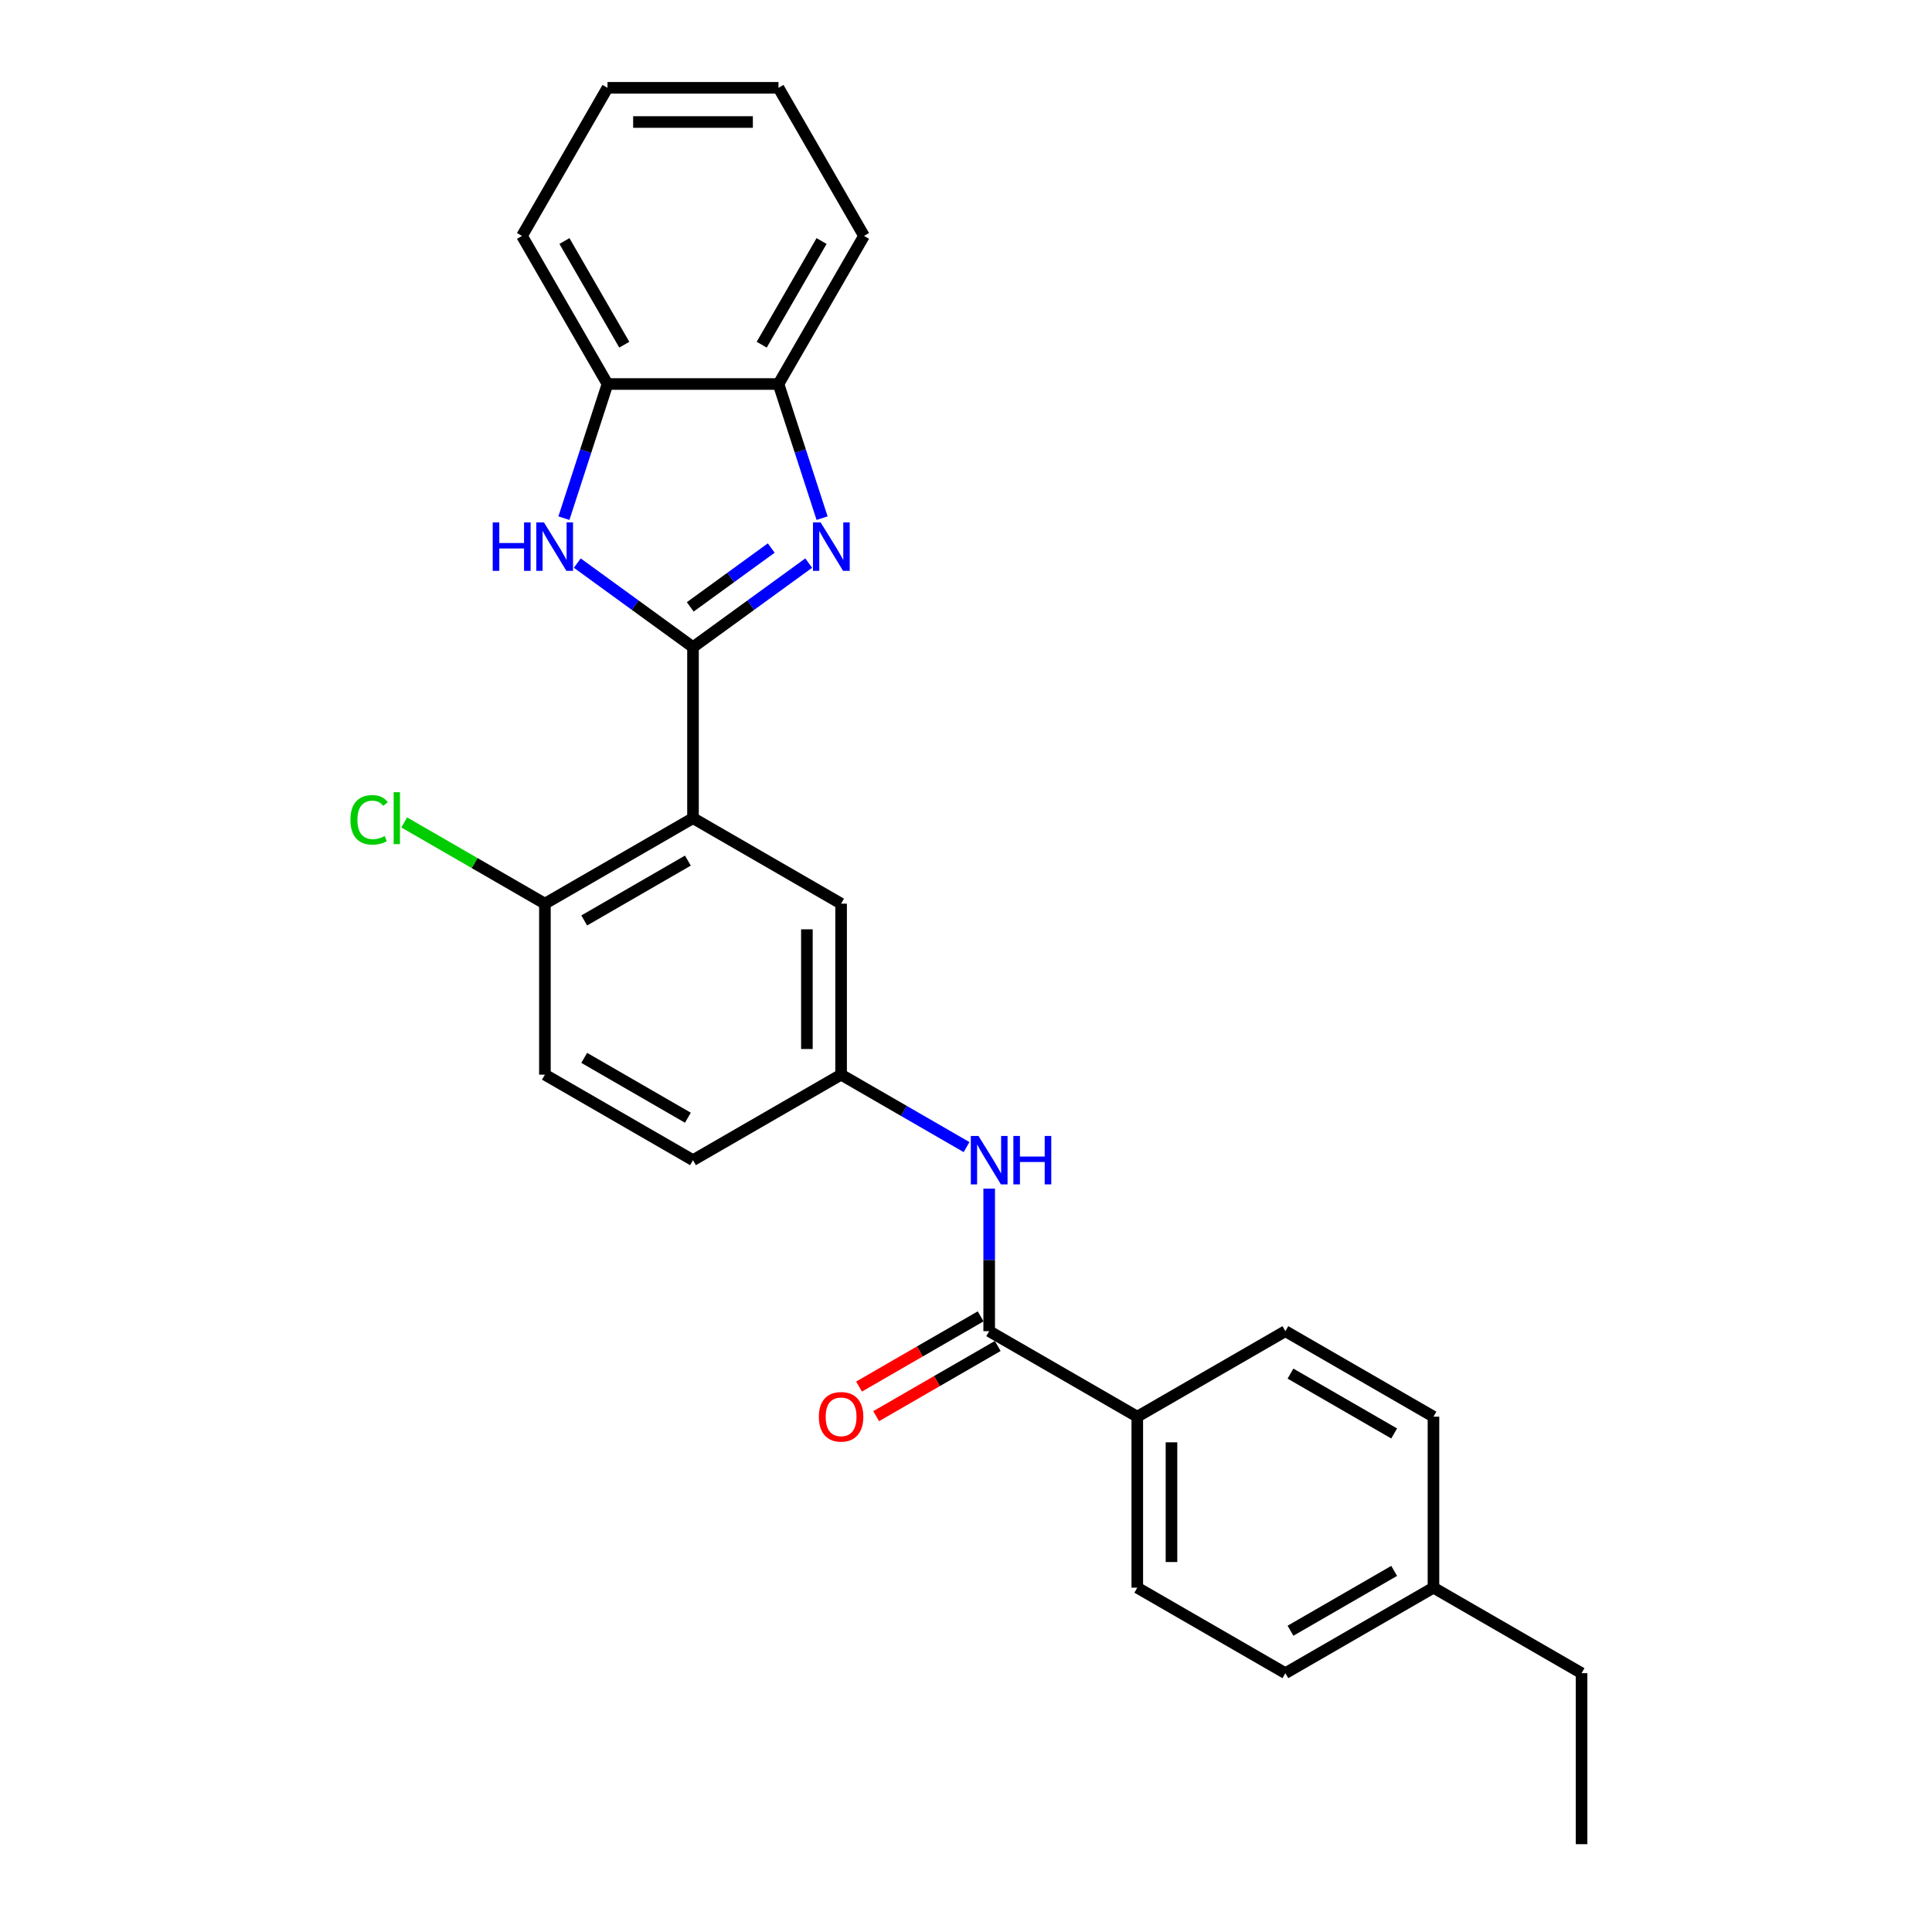 <?xml version='1.0' encoding='iso-8859-1'?>
<svg version='1.1' baseProfile='full'
              xmlns='http://www.w3.org/2000/svg'
                      xmlns:rdkit='http://www.rdkit.org/xml'
                      xmlns:xlink='http://www.w3.org/1999/xlink'
                  xml:space='preserve'
width='1000px' height='1000px' viewBox='0 0 1000 1000'>
<!-- END OF HEADER -->
<rect style='opacity:1.0;fill:#FFFFFF;stroke:none' width='1000' height='1000' x='0' y='0'> </rect>
<path class='bond-0' d='M 358.696,334.966 L 388.64,313.21' style='fill:none;fill-rule:evenodd;stroke:#000000;stroke-width:6px;stroke-linecap:butt;stroke-linejoin:miter;stroke-opacity:1' />
<path class='bond-0' d='M 388.64,313.21 L 418.584,291.454' style='fill:none;fill-rule:evenodd;stroke:#0000FF;stroke-width:6px;stroke-linecap:butt;stroke-linejoin:miter;stroke-opacity:1' />
<path class='bond-0' d='M 357.274,314.118 L 378.235,298.889' style='fill:none;fill-rule:evenodd;stroke:#000000;stroke-width:6px;stroke-linecap:butt;stroke-linejoin:miter;stroke-opacity:1' />
<path class='bond-0' d='M 378.235,298.889 L 399.196,283.66' style='fill:none;fill-rule:evenodd;stroke:#0000FF;stroke-width:6px;stroke-linecap:butt;stroke-linejoin:miter;stroke-opacity:1' />
<path class='bond-1' d='M 358.696,334.966 L 358.696,423.477' style='fill:none;fill-rule:evenodd;stroke:#000000;stroke-width:6px;stroke-linecap:butt;stroke-linejoin:miter;stroke-opacity:1' />
<path class='bond-2' d='M 358.696,334.966 L 328.752,313.21' style='fill:none;fill-rule:evenodd;stroke:#000000;stroke-width:6px;stroke-linecap:butt;stroke-linejoin:miter;stroke-opacity:1' />
<path class='bond-2' d='M 328.752,313.21 L 298.808,291.454' style='fill:none;fill-rule:evenodd;stroke:#0000FF;stroke-width:6px;stroke-linecap:butt;stroke-linejoin:miter;stroke-opacity:1' />
<path class='bond-4' d='M 425.512,268.194 L 414.232,233.477' style='fill:none;fill-rule:evenodd;stroke:#0000FF;stroke-width:6px;stroke-linecap:butt;stroke-linejoin:miter;stroke-opacity:1' />
<path class='bond-4' d='M 414.232,233.477 L 402.952,198.761' style='fill:none;fill-rule:evenodd;stroke:#000000;stroke-width:6px;stroke-linecap:butt;stroke-linejoin:miter;stroke-opacity:1' />
<path class='bond-7' d='M 358.696,423.477 L 282.043,467.733' style='fill:none;fill-rule:evenodd;stroke:#000000;stroke-width:6px;stroke-linecap:butt;stroke-linejoin:miter;stroke-opacity:1' />
<path class='bond-7' d='M 356.049,445.446 L 302.392,476.425' style='fill:none;fill-rule:evenodd;stroke:#000000;stroke-width:6px;stroke-linecap:butt;stroke-linejoin:miter;stroke-opacity:1' />
<path class='bond-8' d='M 358.696,423.477 L 435.349,467.733' style='fill:none;fill-rule:evenodd;stroke:#000000;stroke-width:6px;stroke-linecap:butt;stroke-linejoin:miter;stroke-opacity:1' />
<path class='bond-5' d='M 291.88,268.194 L 303.16,233.477' style='fill:none;fill-rule:evenodd;stroke:#0000FF;stroke-width:6px;stroke-linecap:butt;stroke-linejoin:miter;stroke-opacity:1' />
<path class='bond-5' d='M 303.16,233.477 L 314.44,198.761' style='fill:none;fill-rule:evenodd;stroke:#000000;stroke-width:6px;stroke-linecap:butt;stroke-linejoin:miter;stroke-opacity:1' />
<path class='bond-3' d='M 512.002,689.011 L 512.002,652.129' style='fill:none;fill-rule:evenodd;stroke:#000000;stroke-width:6px;stroke-linecap:butt;stroke-linejoin:miter;stroke-opacity:1' />
<path class='bond-3' d='M 512.002,652.129 L 512.002,615.246' style='fill:none;fill-rule:evenodd;stroke:#0000FF;stroke-width:6px;stroke-linecap:butt;stroke-linejoin:miter;stroke-opacity:1' />
<path class='bond-9' d='M 512.002,689.011 L 588.655,733.267' style='fill:none;fill-rule:evenodd;stroke:#000000;stroke-width:6px;stroke-linecap:butt;stroke-linejoin:miter;stroke-opacity:1' />
<path class='bond-11' d='M 507.577,681.346 L 476.11,699.513' style='fill:none;fill-rule:evenodd;stroke:#000000;stroke-width:6px;stroke-linecap:butt;stroke-linejoin:miter;stroke-opacity:1' />
<path class='bond-11' d='M 476.11,699.513 L 444.643,717.681' style='fill:none;fill-rule:evenodd;stroke:#FF0000;stroke-width:6px;stroke-linecap:butt;stroke-linejoin:miter;stroke-opacity:1' />
<path class='bond-11' d='M 516.428,696.677 L 484.961,714.844' style='fill:none;fill-rule:evenodd;stroke:#000000;stroke-width:6px;stroke-linecap:butt;stroke-linejoin:miter;stroke-opacity:1' />
<path class='bond-11' d='M 484.961,714.844 L 453.494,733.011' style='fill:none;fill-rule:evenodd;stroke:#FF0000;stroke-width:6px;stroke-linecap:butt;stroke-linejoin:miter;stroke-opacity:1' />
<path class='bond-20' d='M 402.952,198.761 L 447.207,122.108' style='fill:none;fill-rule:evenodd;stroke:#000000;stroke-width:6px;stroke-linecap:butt;stroke-linejoin:miter;stroke-opacity:1' />
<path class='bond-20' d='M 394.259,178.412 L 425.238,124.754' style='fill:none;fill-rule:evenodd;stroke:#000000;stroke-width:6px;stroke-linecap:butt;stroke-linejoin:miter;stroke-opacity:1' />
<path class='bond-26' d='M 402.952,198.761 L 314.44,198.761' style='fill:none;fill-rule:evenodd;stroke:#000000;stroke-width:6px;stroke-linecap:butt;stroke-linejoin:miter;stroke-opacity:1' />
<path class='bond-21' d='M 314.44,198.761 L 270.185,122.108' style='fill:none;fill-rule:evenodd;stroke:#000000;stroke-width:6px;stroke-linecap:butt;stroke-linejoin:miter;stroke-opacity:1' />
<path class='bond-21' d='M 323.133,178.412 L 292.154,124.754' style='fill:none;fill-rule:evenodd;stroke:#000000;stroke-width:6px;stroke-linecap:butt;stroke-linejoin:miter;stroke-opacity:1' />
<path class='bond-6' d='M 500.283,593.734 L 467.816,574.989' style='fill:none;fill-rule:evenodd;stroke:#0000FF;stroke-width:6px;stroke-linecap:butt;stroke-linejoin:miter;stroke-opacity:1' />
<path class='bond-6' d='M 467.816,574.989 L 435.349,556.244' style='fill:none;fill-rule:evenodd;stroke:#000000;stroke-width:6px;stroke-linecap:butt;stroke-linejoin:miter;stroke-opacity:1' />
<path class='bond-12' d='M 282.043,467.733 L 282.043,556.244' style='fill:none;fill-rule:evenodd;stroke:#000000;stroke-width:6px;stroke-linecap:butt;stroke-linejoin:miter;stroke-opacity:1' />
<path class='bond-16' d='M 282.043,467.733 L 245.637,446.714' style='fill:none;fill-rule:evenodd;stroke:#000000;stroke-width:6px;stroke-linecap:butt;stroke-linejoin:miter;stroke-opacity:1' />
<path class='bond-16' d='M 245.637,446.714 L 209.231,425.695' style='fill:none;fill-rule:evenodd;stroke:#00CC00;stroke-width:6px;stroke-linecap:butt;stroke-linejoin:miter;stroke-opacity:1' />
<path class='bond-10' d='M 435.349,467.733 L 435.349,556.244' style='fill:none;fill-rule:evenodd;stroke:#000000;stroke-width:6px;stroke-linecap:butt;stroke-linejoin:miter;stroke-opacity:1' />
<path class='bond-10' d='M 417.647,481.01 L 417.647,542.968' style='fill:none;fill-rule:evenodd;stroke:#000000;stroke-width:6px;stroke-linecap:butt;stroke-linejoin:miter;stroke-opacity:1' />
<path class='bond-13' d='M 588.655,733.267 L 588.655,821.778' style='fill:none;fill-rule:evenodd;stroke:#000000;stroke-width:6px;stroke-linecap:butt;stroke-linejoin:miter;stroke-opacity:1' />
<path class='bond-13' d='M 606.358,746.544 L 606.358,808.502' style='fill:none;fill-rule:evenodd;stroke:#000000;stroke-width:6px;stroke-linecap:butt;stroke-linejoin:miter;stroke-opacity:1' />
<path class='bond-14' d='M 588.655,733.267 L 665.308,689.011' style='fill:none;fill-rule:evenodd;stroke:#000000;stroke-width:6px;stroke-linecap:butt;stroke-linejoin:miter;stroke-opacity:1' />
<path class='bond-15' d='M 435.349,556.244 L 358.696,600.5' style='fill:none;fill-rule:evenodd;stroke:#000000;stroke-width:6px;stroke-linecap:butt;stroke-linejoin:miter;stroke-opacity:1' />
<path class='bond-27' d='M 282.043,556.244 L 358.696,600.5' style='fill:none;fill-rule:evenodd;stroke:#000000;stroke-width:6px;stroke-linecap:butt;stroke-linejoin:miter;stroke-opacity:1' />
<path class='bond-27' d='M 302.392,547.552 L 356.049,578.531' style='fill:none;fill-rule:evenodd;stroke:#000000;stroke-width:6px;stroke-linecap:butt;stroke-linejoin:miter;stroke-opacity:1' />
<path class='bond-17' d='M 588.655,821.778 L 665.308,866.034' style='fill:none;fill-rule:evenodd;stroke:#000000;stroke-width:6px;stroke-linecap:butt;stroke-linejoin:miter;stroke-opacity:1' />
<path class='bond-18' d='M 665.308,689.011 L 741.961,733.267' style='fill:none;fill-rule:evenodd;stroke:#000000;stroke-width:6px;stroke-linecap:butt;stroke-linejoin:miter;stroke-opacity:1' />
<path class='bond-18' d='M 667.955,710.98 L 721.612,741.959' style='fill:none;fill-rule:evenodd;stroke:#000000;stroke-width:6px;stroke-linecap:butt;stroke-linejoin:miter;stroke-opacity:1' />
<path class='bond-29' d='M 665.308,866.034 L 741.961,821.778' style='fill:none;fill-rule:evenodd;stroke:#000000;stroke-width:6px;stroke-linecap:butt;stroke-linejoin:miter;stroke-opacity:1' />
<path class='bond-29' d='M 667.955,844.065 L 721.612,813.086' style='fill:none;fill-rule:evenodd;stroke:#000000;stroke-width:6px;stroke-linecap:butt;stroke-linejoin:miter;stroke-opacity:1' />
<path class='bond-19' d='M 741.961,733.267 L 741.961,821.778' style='fill:none;fill-rule:evenodd;stroke:#000000;stroke-width:6px;stroke-linecap:butt;stroke-linejoin:miter;stroke-opacity:1' />
<path class='bond-22' d='M 741.961,821.778 L 818.615,866.034' style='fill:none;fill-rule:evenodd;stroke:#000000;stroke-width:6px;stroke-linecap:butt;stroke-linejoin:miter;stroke-opacity:1' />
<path class='bond-25' d='M 447.207,122.108 L 402.952,45.455' style='fill:none;fill-rule:evenodd;stroke:#000000;stroke-width:6px;stroke-linecap:butt;stroke-linejoin:miter;stroke-opacity:1' />
<path class='bond-24' d='M 270.185,122.108 L 314.44,45.455' style='fill:none;fill-rule:evenodd;stroke:#000000;stroke-width:6px;stroke-linecap:butt;stroke-linejoin:miter;stroke-opacity:1' />
<path class='bond-23' d='M 818.615,866.034 L 818.615,954.545' style='fill:none;fill-rule:evenodd;stroke:#000000;stroke-width:6px;stroke-linecap:butt;stroke-linejoin:miter;stroke-opacity:1' />
<path class='bond-28' d='M 314.44,45.455 L 402.952,45.455' style='fill:none;fill-rule:evenodd;stroke:#000000;stroke-width:6px;stroke-linecap:butt;stroke-linejoin:miter;stroke-opacity:1' />
<path class='bond-28' d='M 327.717,63.157 L 389.675,63.157' style='fill:none;fill-rule:evenodd;stroke:#000000;stroke-width:6px;stroke-linecap:butt;stroke-linejoin:miter;stroke-opacity:1' />
<path  class='atom-1' d='M 424.762 270.407
L 432.976 283.684
Q 433.79 284.994, 435.1 287.366
Q 436.41 289.738, 436.481 289.879
L 436.481 270.407
L 439.809 270.407
L 439.809 295.473
L 436.375 295.473
L 427.559 280.957
Q 426.533 279.258, 425.435 277.311
Q 424.373 275.364, 424.054 274.762
L 424.054 295.473
L 420.797 295.473
L 420.797 270.407
L 424.762 270.407
' fill='#0000FF'/>
<path  class='atom-3' d='M 255.03 270.407
L 258.429 270.407
L 258.429 281.064
L 271.245 281.064
L 271.245 270.407
L 274.644 270.407
L 274.644 295.473
L 271.245 295.473
L 271.245 283.896
L 258.429 283.896
L 258.429 295.473
L 255.03 295.473
L 255.03 270.407
' fill='#0000FF'/>
<path  class='atom-3' d='M 281.548 270.407
L 289.762 283.684
Q 290.576 284.994, 291.886 287.366
Q 293.196 289.738, 293.267 289.879
L 293.267 270.407
L 296.595 270.407
L 296.595 295.473
L 293.161 295.473
L 284.345 280.957
Q 283.318 279.258, 282.221 277.311
Q 281.158 275.364, 280.84 274.762
L 280.84 295.473
L 277.583 295.473
L 277.583 270.407
L 281.548 270.407
' fill='#0000FF'/>
<path  class='atom-7' d='M 506.461 587.967
L 514.675 601.243
Q 515.489 602.553, 516.799 604.925
Q 518.109 607.298, 518.18 607.439
L 518.18 587.967
L 521.508 587.967
L 521.508 613.033
L 518.074 613.033
L 509.258 598.517
Q 508.232 596.818, 507.134 594.871
Q 506.072 592.923, 505.753 592.321
L 505.753 613.033
L 502.496 613.033
L 502.496 587.967
L 506.461 587.967
' fill='#0000FF'/>
<path  class='atom-7' d='M 524.518 587.967
L 527.916 587.967
L 527.916 598.623
L 540.733 598.623
L 540.733 587.967
L 544.132 587.967
L 544.132 613.033
L 540.733 613.033
L 540.733 601.456
L 527.916 601.456
L 527.916 613.033
L 524.518 613.033
L 524.518 587.967
' fill='#0000FF'/>
<path  class='atom-12' d='M 423.843 733.338
Q 423.843 727.319, 426.817 723.956
Q 429.791 720.592, 435.349 720.592
Q 440.908 720.592, 443.882 723.956
Q 446.856 727.319, 446.856 733.338
Q 446.856 739.427, 443.846 742.897
Q 440.837 746.331, 435.349 746.331
Q 429.826 746.331, 426.817 742.897
Q 423.843 739.463, 423.843 733.338
M 435.349 743.499
Q 439.173 743.499, 441.226 740.95
Q 443.315 738.365, 443.315 733.338
Q 443.315 728.417, 441.226 725.938
Q 439.173 723.425, 435.349 723.425
Q 431.525 723.425, 429.436 725.903
Q 427.383 728.381, 427.383 733.338
Q 427.383 738.401, 429.436 740.95
Q 431.525 743.499, 435.349 743.499
' fill='#FF0000'/>
<path  class='atom-17' d='M 181.385 424.345
Q 181.385 418.113, 184.289 414.856
Q 187.227 411.564, 192.786 411.564
Q 197.955 411.564, 200.716 415.21
L 198.38 417.122
Q 196.362 414.467, 192.786 414.467
Q 188.997 414.467, 186.979 417.016
Q 184.997 419.53, 184.997 424.345
Q 184.997 429.301, 187.05 431.85
Q 189.139 434.399, 193.175 434.399
Q 195.937 434.399, 199.159 432.735
L 200.15 435.391
Q 198.84 436.24, 196.857 436.736
Q 194.875 437.232, 192.679 437.232
Q 187.227 437.232, 184.289 433.904
Q 181.385 430.576, 181.385 424.345
' fill='#00CC00'/>
<path  class='atom-17' d='M 203.761 410.041
L 207.018 410.041
L 207.018 436.913
L 203.761 436.913
L 203.761 410.041
' fill='#00CC00'/>
</svg>
